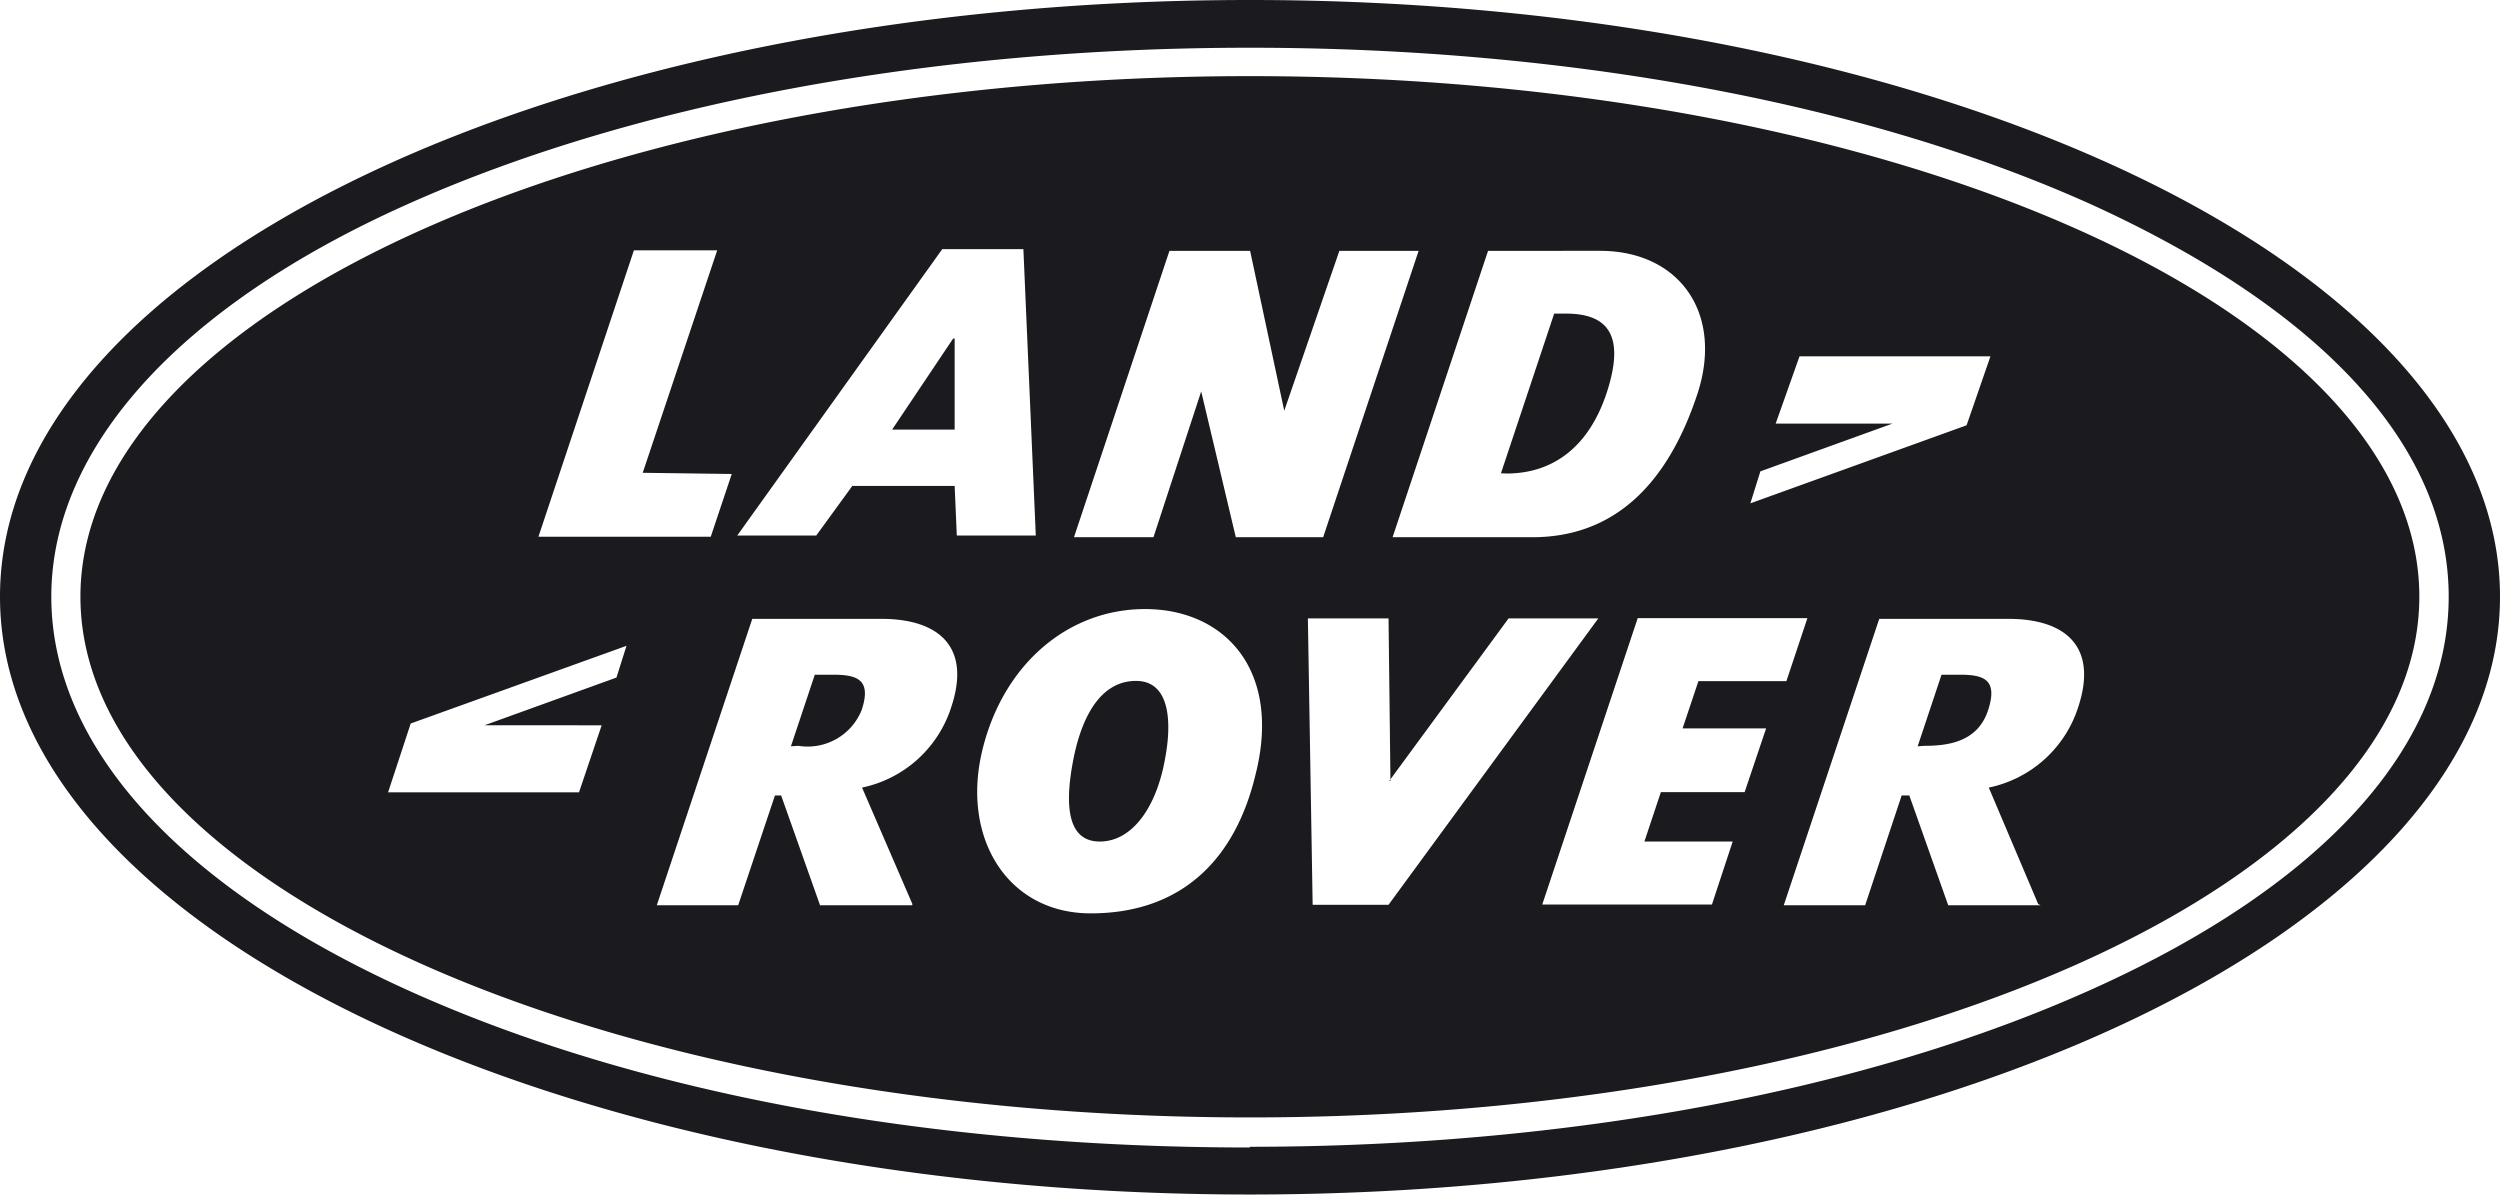 <svg xmlns="http://www.w3.org/2000/svg" viewBox="0 0 104.75 50.05"><defs><style>.cls-1{fill:#1a1a1f;fill-rule:evenodd;}</style></defs><g id="Layer_2" data-name="Layer 2"><g id="Layer_1-2" data-name="Layer 1"><path class="cls-1" d="M52.37,50.05C23.45,50.05,0,38.84,0,25S23.45,0,52.37,0s52.38,11.21,52.38,25S81.29,50.05,52.37,50.05Zm0-2h0c13.34,0,25.89-2.36,35.33-6.62C97.31,37.1,102.6,31.28,102.6,25S97.31,13,87.7,8.6C78.26,4.33,65.71,2,52.37,2S26.49,4.33,17,8.59,2.15,18.78,2.15,25,7.44,37.1,17,41.45,39,48.08,52.37,48.08ZM3.37,25c0-12,22-21.81,49-21.81s49,9.79,49,21.81-22,21.82-49,21.82-49-9.78-49-21.82Zm23.56-5.19,3.12-9.32H26.56l-4,12h7.22l.88-2.63Zm8.8.55H40l.09,2.08h3.31l-.52-12h-3.4l-8.59,12h3.31l1.52-2.09ZM49,10.51l-4,12h3.33l2-6.11,1.45,6.11h3.66l4-12H56.12l-2.31,6.7-1.43-6.7Zm13.35,0-4,12H64.2c3.32,0,5.62-2.07,6.92-6,1.11-3.38-.75-6-4.08-6ZM38.23,37.88,36.12,33a5,5,0,0,0,3.74-3.38c.85-2.56-.57-3.69-2.93-3.69H31.52l-4,12h3.41l1.54-4.6h.26l1.63,4.6h3.86Zm14.42-5.6c1-4.28-1.39-6.76-4.67-6.76s-6,2.38-6.84,6,1.09,6.75,4.56,6.75c3.67,0,6.08-2.11,6.95-6Zm5.61.44-.08-6.81H54.8l.2,12h3.18l8.79-12H63.21l-5,6.81Zm12.9-4.18h3.69l.88-2.64H68.62l-4,12h7.11l.87-2.64h-3.7l.69-2.07h3.51L74,30.52h-3.5l.67-2ZM17.21,30.31l-.95,2.89h8l.95-2.81H20.3l5.53-2,.42-1.33-9,3.24ZM82.4,17.82l1-2.89h-8l-1,2.82h4.89l-5.53,2-.42,1.34Zm3,20.06h0L83.33,33a5,5,0,0,0,3.75-3.38c.84-2.56-.57-3.69-2.93-3.69H78.74l-4,12h3.41l1.53-4.6H80l1.63,4.6h3.87ZM40,14.19V18H37.38l2.56-3.82Zm22.89,5.64,2.23-6.69h.5c2,0,2.4,1.2,1.69,3.35-.78,2.33-2.33,3.35-4.18,3.35ZM33.14,31.27h0l1-3h.75c1,0,1.65.18,1.21,1.49a2.44,2.44,0,0,1-2.65,1.49ZM45,31.69h0c.4-1.9,1.24-3.16,2.6-3.16s1.53,1.58,1.22,3.24c-.36,2.06-1.38,3.49-2.74,3.49s-1.5-1.52-1.08-3.57Zm35.35-.42h0l1-3h.75c1,0,1.63.18,1.2,1.49s-1.64,1.49-2.66,1.49Z"/></g></g></svg>